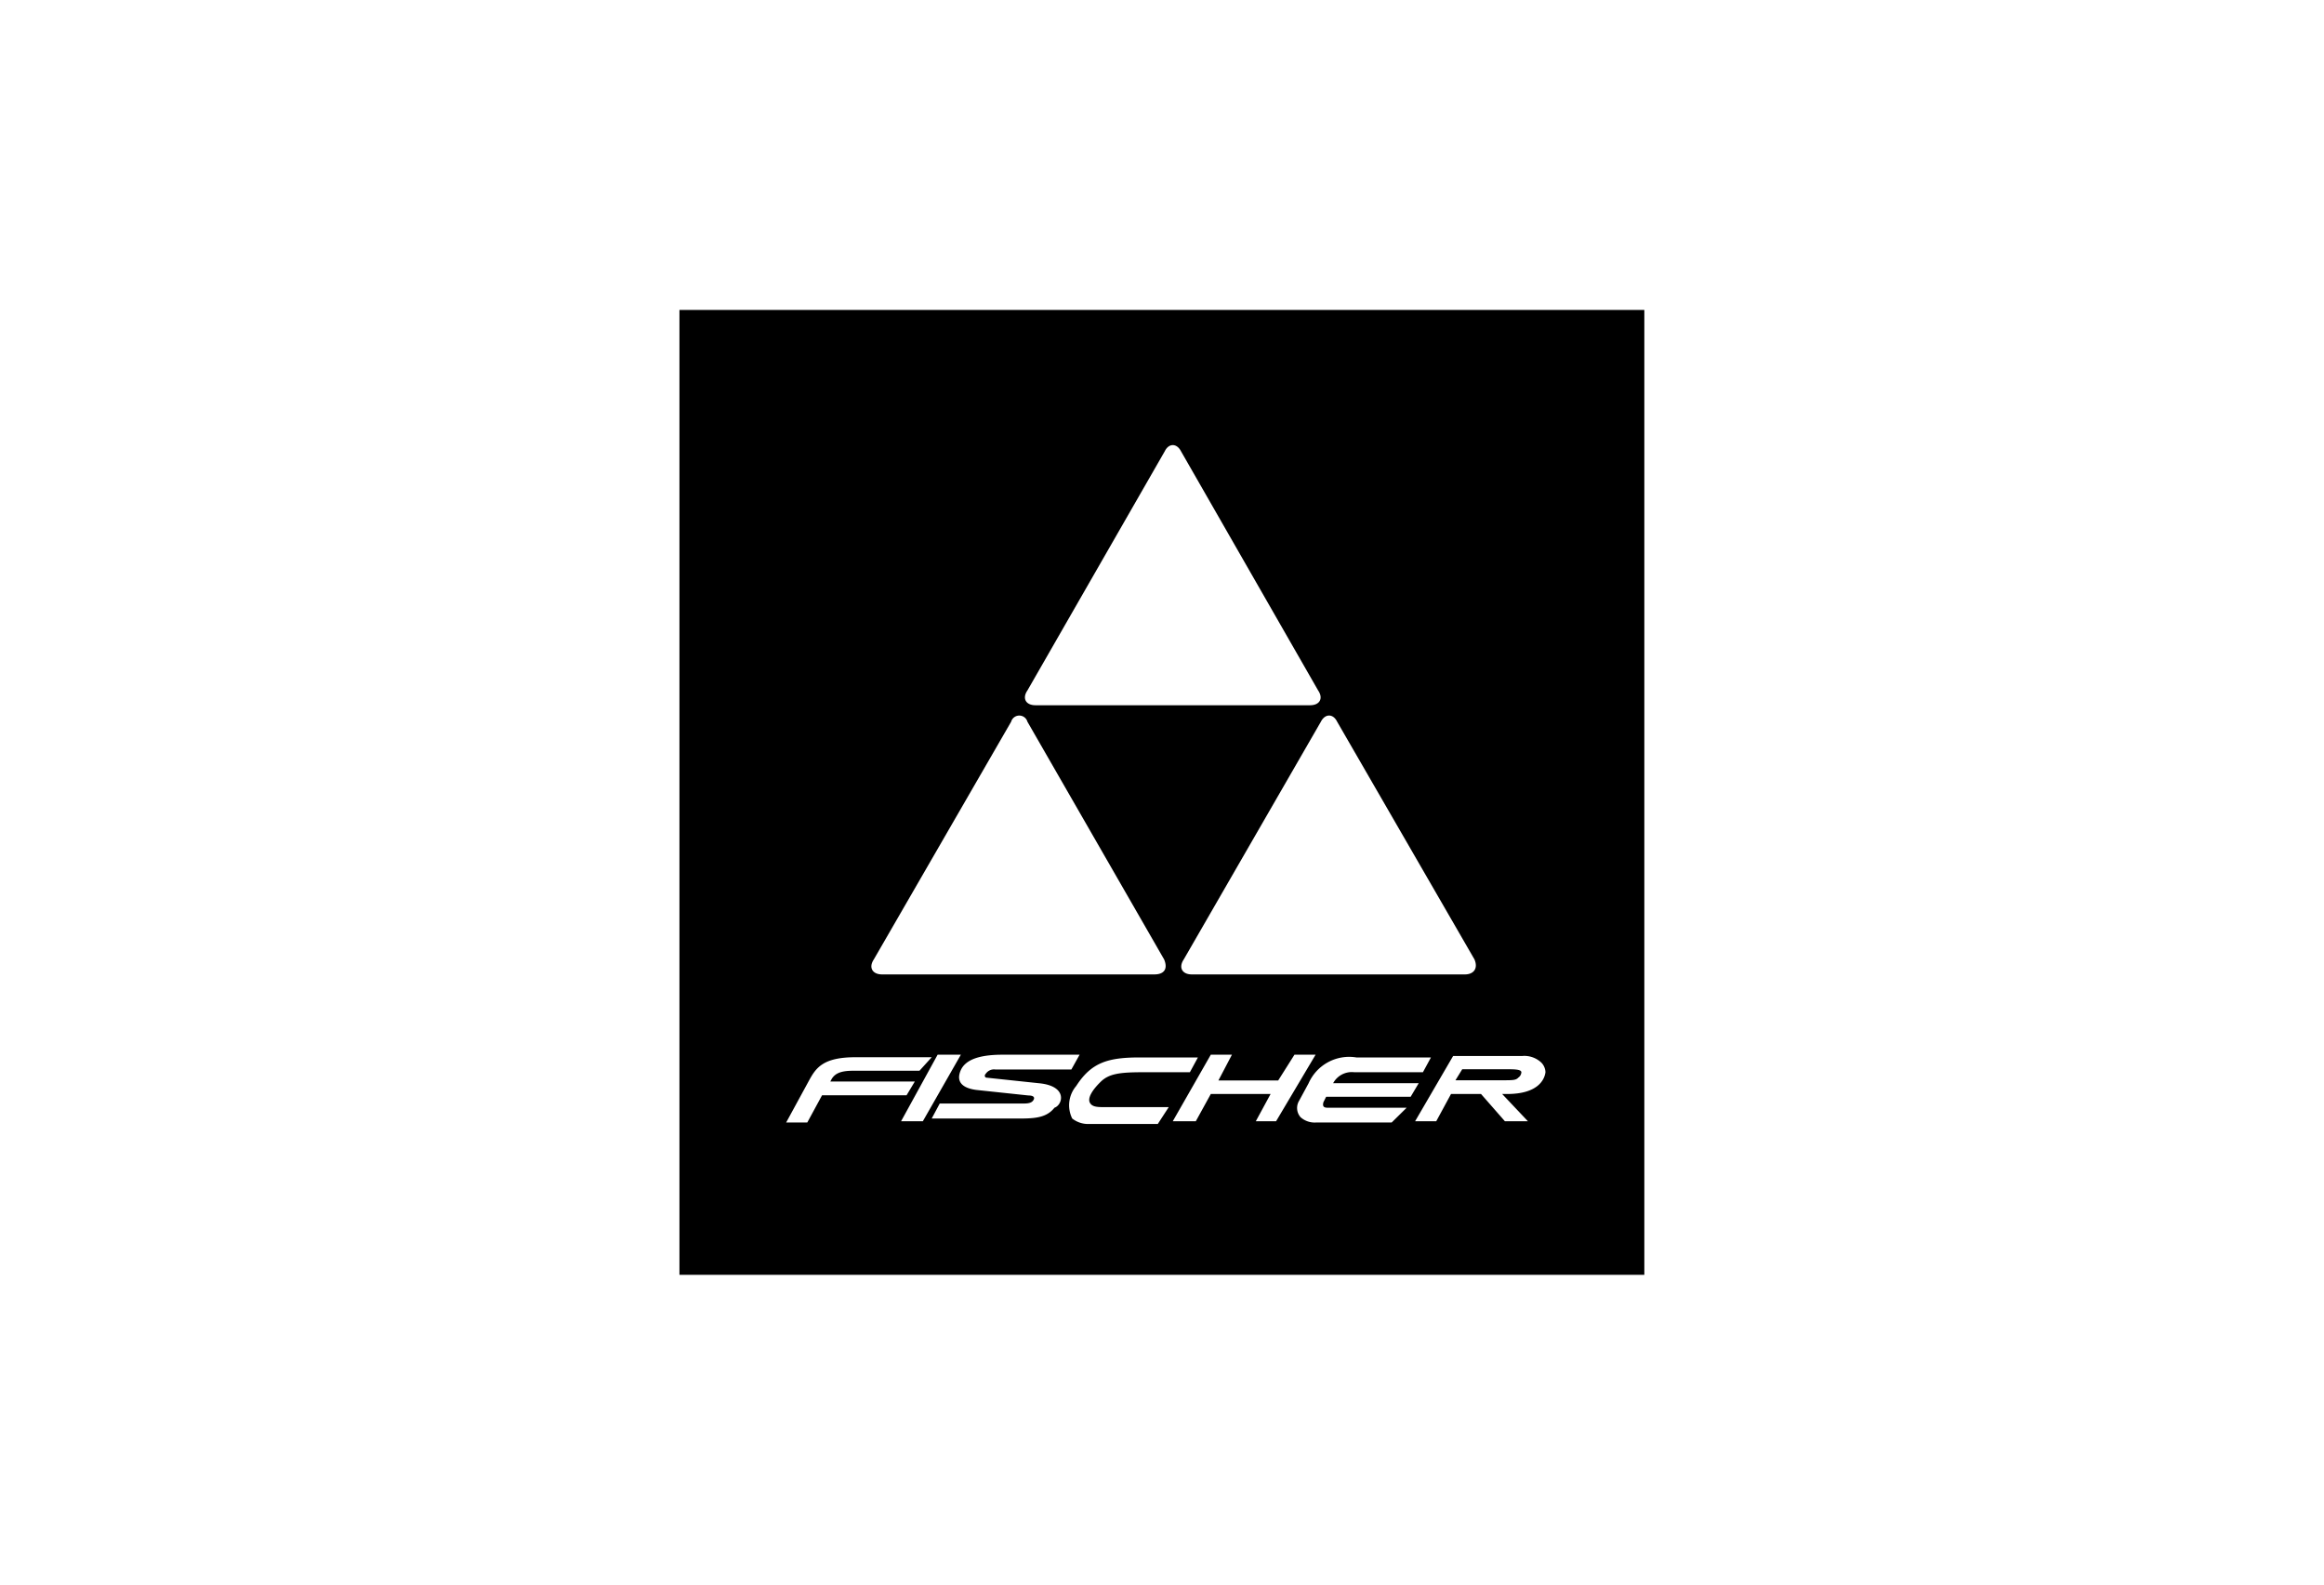 <svg id="fischer" xmlns="http://www.w3.org/2000/svg" viewBox="0 0 110 75"><defs><style>.cls-1{fill:none;}</style></defs><path d="M437.36,311h-2.25l-.32.52H437c.52,0,.65,0,.77-.13a.31.31,0,0,0,.13-.19C437.94,311.08,437.88,311,437.36,311Z" transform="translate(-365.9 -260.39)"/><path d="M398.06,275.06v45.67h45.67V275.06Zm31.13,19.49,6.5,11.25c.19.45-.06.71-.45.71H422.31c-.45,0-.64-.32-.38-.71l6.49-11.25C428.62,294.16,429,294.16,429.19,294.55Zm-14.66-1.48,6.5-11.32c.19-.39.57-.39.77,0l6.49,11.32c.26.38.07.7-.38.7h-13C414.46,293.77,414.27,293.45,414.53,293.07Zm-7.27,12.73,6.5-11.25a.4.4,0,0,1,.77,0L421,305.8c.19.45,0,.71-.46.71H407.65C407.2,306.51,407,306.19,407.26,305.8Zm-3.15,7.72h-1l1.09-2c.32-.58.65-1.09,2.19-1.09H410l-.58.64h-3.15c-.58,0-.84.13-1,.38l-.07.13h4l-.39.65h-4Zm4.44-.06,1.73-3.15h1.1l-1.8,3.15Zm7.26-.64c-.45.57-1.15.51-2.18.51H410l.38-.71h4c.26,0,.39-.06.45-.19s-.06-.19-.25-.19l-2.45-.26c-.58-.07-1-.32-.77-.9s1-.77,2-.77H417l-.39.7h-3.6a.47.47,0,0,0-.45.2c-.07.06-.07.19.06.19l2.45.26C416.46,311.79,416.2,312.69,415.81,312.82Zm4.89.77h-3.28a1.21,1.21,0,0,1-.77-.26,1.41,1.41,0,0,1,.19-1.54c.71-1.1,1.48-1.35,3-1.35h2.76l-.38.7H420c-1.1,0-1.61.07-2,.45s-.64.77-.51,1,.45.2.9.2h2.83Zm4.64-.13.7-1.29h-2.83l-.71,1.29h-1.09l1.8-3.15h1l-.64,1.22h2.83l.77-1.22h1l-1.87,3.15Zm3.4-.64h3.74l-.71.7h-3.6a1,1,0,0,1-.71-.25.66.66,0,0,1-.07-.78l.45-.83a2.1,2.1,0,0,1,2.26-1.22h3.53l-.38.7H430a1,1,0,0,0-1,.52h4.05l-.38.64h-4l-.13.26C428.49,312.75,428.55,312.82,428.74,312.82Zm8.5-.65H437l1.22,1.29h-1.09L436,312.17h-1.42l-.7,1.29h-1l1.8-3.09h3.28a1.17,1.17,0,0,1,.9.32.68.68,0,0,1,.19.45C439,311.53,438.65,312.17,437.24,312.17Z" transform="translate(-365.9 -260.39)"/><rect class="cls-1" width="110" height="75"/></svg>
